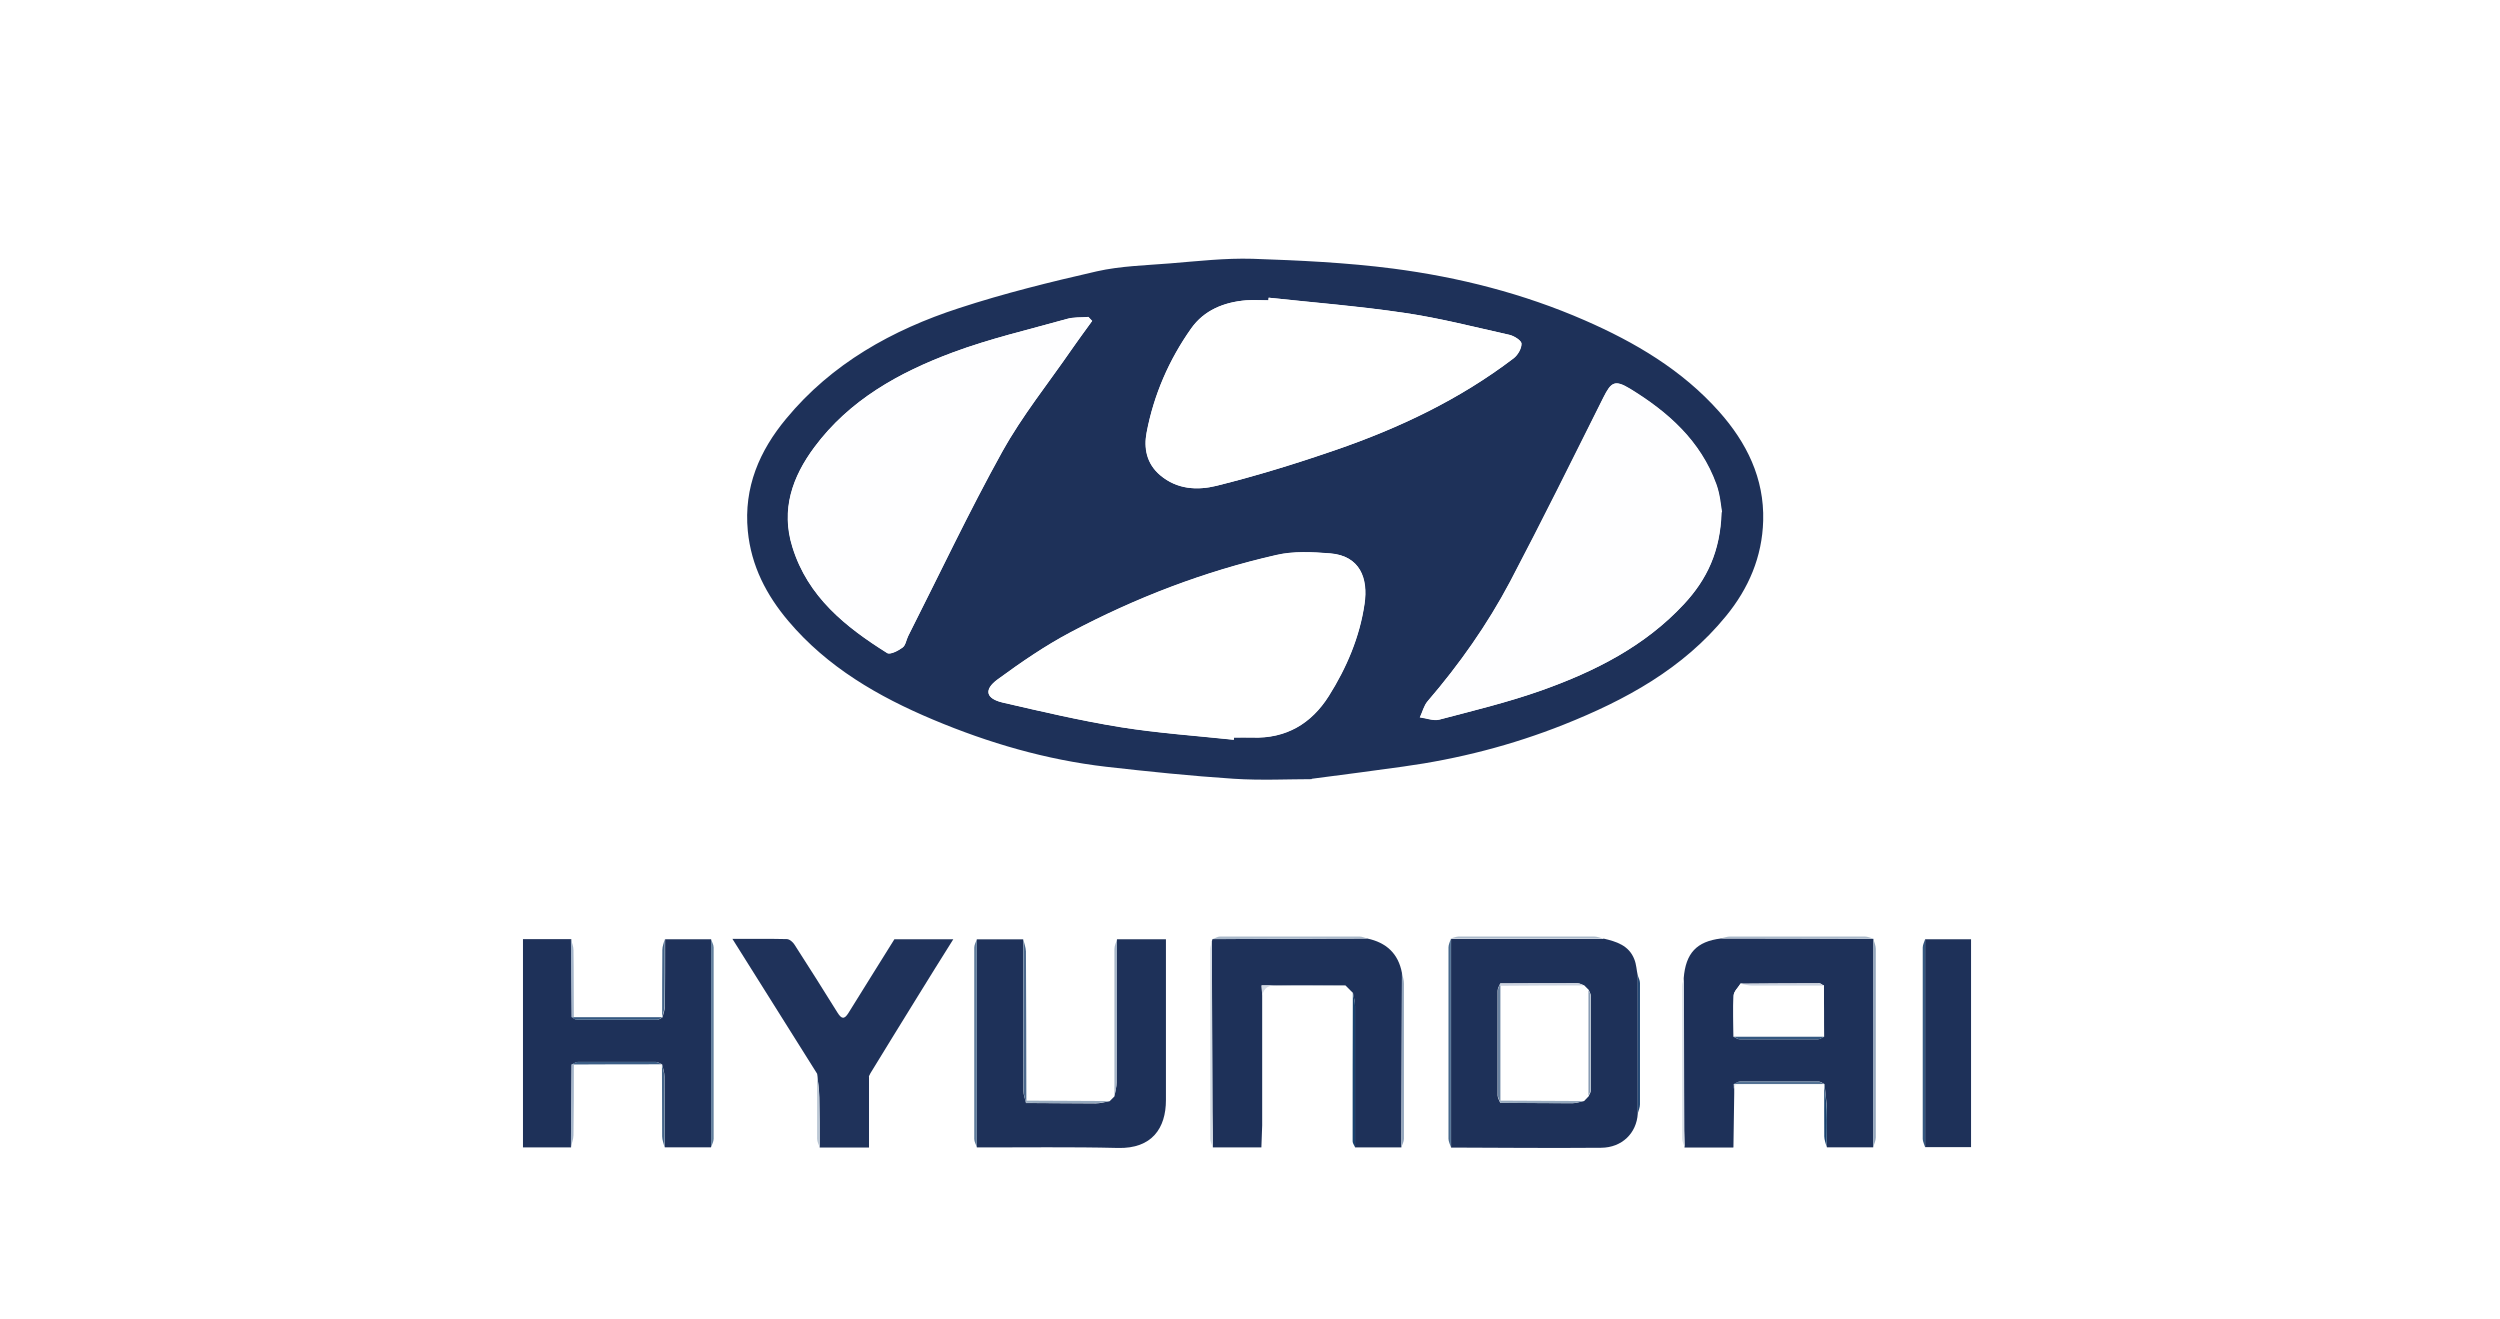 <?xml version="1.0" encoding="utf-8"?>
<svg xmlns="http://www.w3.org/2000/svg" id="Ebene_2" viewBox="0 0 125.2 66.04">
  <defs>
    <style>
      .cls-1 {
        fill: #889cb4;
      }

      .cls-2 {
        fill: #345881;
      }

      .cls-3 {
        fill: #627f9d;
      }

      .cls-4 {
        fill: #18426f;
      }

      .cls-5 {
        fill: #1e3159;
      }

      .cls-6 {
        fill: #6982a0;
      }

      .cls-7 {
        fill: #fefeff;
      }

      .cls-8 {
        fill: #5e7b9b;
      }

      .cls-9 {
        fill: #d4dae3;
      }

      .cls-10 {
        fill: #547294;
      }

      .cls-11 {
        fill: #ccd3df;
      }

      .cls-12 {
        fill: #97aabe;
      }

      .cls-13 {
        fill: #3c5e86;
      }

      .cls-14 {
        fill: #a6b6ca;
      }

      .cls-15 {
        fill: #fff;
      }

      .cls-16 {
        fill: #4c698d;
      }

      .cls-17 {
        fill: #47698d;
      }

      .cls-18 {
        fill: #bcc8d5;
      }

      .cls-19 {
        fill: #95a7bd;
      }

      .cls-20 {
        fill: #a6b5c8;
      }

      .cls-21 {
        fill: #264b76;
      }

      .cls-22 {
        fill: #dae0e8;
      }

      .cls-23 {
        fill: #436489;
      }

      .cls-24 {
        fill: #ebf0f4;
      }

      .cls-25 {
        fill: #d2dae3;
      }

      .cls-26 {
        fill: #1f325a;
      }

      .cls-27 {
        fill: #aab9ca;
      }
    </style>
  </defs>
  <g data-name="Ebene_2" id="Ebene_2-2">
    <g>
      <rect class="cls-15" height="66.04" width="125.2"/>
      <g>
        <path class="cls-15" d="M91.36,54.27c0,.88,0,1.76,0,2.64,0,.18.08.36.12.54.77,0,1.55,0,2.32,0,.05-.16.13-.33.13-.49,0-3.15,0-6.3,0-9.45,0-.17-.08-.33-.12-.5h0c-.15-.04-.3-.12-.45-.12-2.24,0-4.49,0-6.73,0-.15,0-.31.06-.46.09-1.21.15-1.76.73-1.86,1.99-.03.13-.09.27-.1.4,0,2.55,0,5.09,0,7.64,0,.15.09.29.13.44.81,0,1.62,0,2.43,0,.01-.9.03-1.8.04-2.7,0-.08,0-.16,0-.24l.1-.23c1.47,0,2.94,0,4.42,0h0ZM33.15,53.29c0,1.21,0,2.42.01,3.62,0,.18.08.36.12.54.77,0,1.55,0,2.32,0,.04-.14.13-.28.13-.42,0-3.19,0-6.39,0-9.58,0-.14-.08-.28-.13-.42-.77,0-1.55,0-2.32,0-.04.18-.12.36-.12.54-.01,1.13-.01,2.25-.01,3.38h0c-1.47,0-2.95-.01-4.42-.02,0-1.12,0-2.24-.02-3.36,0-.18-.09-.37-.13-.55h-2.42v10.43c.83,0,1.62,0,2.41,0,.05-.2.13-.41.13-.61.02-1.18.01-2.36.02-3.54,1.47,0,2.94,0,4.42-.01h0ZM51.39,55.12c0-2.49,0-4.99-.02-7.48,0-.2-.08-.4-.13-.6-.77,0-1.55,0-2.32,0-.04.14-.13.28-.13.42,0,3.19,0,6.39,0,9.58,0,.14.08.28.13.42,2.36,0,4.71-.03,7.07.03,1.7.04,2.41-.99,2.4-2.4-.01-2.5,0-5,0-7.49,0-.18,0-.35,0-.56h-2.45c-.05.16-.13.33-.13.49,0,2.46,0,4.92,0,7.38-.08.08-.16.16-.24.24-1.39,0-2.79-.02-4.18-.02ZM72.65,46.99v.02c-.03.14-.11.29-.11.43,0,3.2,0,6.39,0,9.59,0,.14.08.28.12.42,2.51,0,5.02.03,7.52.01,1.04,0,1.76-.72,1.83-1.71.04-.15.11-.3.11-.45,0-2.03,0-4.05,0-6.08,0-.13-.07-.25-.11-.38-.05-.27-.07-.55-.17-.81-.27-.71-.9-.9-1.56-1.05-.15-.03-.31-.1-.46-.1-2.26,0-4.52,0-6.78,0-.13,0-.27.06-.4.1ZM96.41,57.45h2.3v-10.41h-2.3c-.04.14-.12.28-.12.41,0,3.2,0,6.39,0,9.59,0,.14.08.28.12.41ZM40.92,53.76c0,1.09-.01,2.18,0,3.27,0,.14.09.29.13.43h2.47c0-1.23,0-2.39,0-3.56.03-.05.05-.1.08-.16.78-1.27,1.56-2.55,2.35-3.82.58-.94,1.17-1.88,1.8-2.89h-2.95c-.78,1.24-1.54,2.46-2.3,3.69-.21.34-.35.3-.55-.02-.7-1.14-1.42-2.27-2.15-3.4-.08-.13-.26-.27-.39-.28-.87-.02-1.74-.01-2.72-.01,1.45,2.31,2.84,4.53,4.24,6.75ZM63.21,49.85c.09-.4.31-.52.73-.51,1.15.03,2.3,0,3.44,0l.38.38c0,2.48-.01,4.96-.01,7.44,0,.1.08.19.12.29.77,0,1.55,0,2.32,0,.05-.14.13-.28.13-.43,0-2.59,0-5.18,0-7.78,0-.18-.07-.35-.1-.53-.18-.98-.78-1.53-1.74-1.73-.13-.04-.27-.1-.4-.1-2.33,0-4.65,0-6.98,0-.12,0-.25.08-.37.13-.01.04-.02.07-.03.11-.03.13-.09.27-.09.4,0,3.16,0,6.32,0,9.49,0,.15.09.29.13.44.81,0,1.62,0,2.43,0,.01-.37.03-.73.04-1.1,0-2.17,0-4.34,0-6.51ZM65.68,39.02c1.7-.23,3.14-.42,4.57-.61,2.76-.38,5.45-1.07,8.04-2.1,3.09-1.23,5.98-2.79,8.13-5.44,1.13-1.39,1.81-2.97,1.86-4.77.05-2.13-.83-3.92-2.21-5.47-1.85-2.09-4.21-3.47-6.73-4.57-3.06-1.34-6.29-2.16-9.6-2.59-2.33-.3-4.68-.41-7.03-.49-1.37-.05-2.75.12-4.13.23-1.23.1-2.48.13-3.68.4-2.32.53-4.63,1.1-6.89,1.84-3.34,1.09-6.37,2.78-8.66,5.54-1.33,1.61-2.13,3.43-1.92,5.62.17,1.76.94,3.22,2.03,4.51,1.95,2.31,4.51,3.78,7.25,4.94,2.78,1.17,5.67,2.01,8.67,2.36,2.12.24,4.25.46,6.38.6,1.38.09,2.77.02,3.9.02Z"/>
        <path class="cls-5" d="M65.68,39.02c-1.13,0-2.52.07-3.9-.02-2.13-.14-4.26-.36-6.38-.6-3.01-.35-5.89-1.19-8.67-2.36-2.74-1.15-5.3-2.63-7.25-4.94-1.09-1.29-1.86-2.75-2.03-4.51-.21-2.19.59-4.02,1.92-5.62,2.28-2.76,5.31-4.45,8.66-5.54,2.26-.74,4.57-1.31,6.89-1.84,1.19-.27,2.45-.3,3.68-.4,1.37-.11,2.75-.27,4.13-.23,2.35.08,4.7.19,7.03.49,3.3.43,6.53,1.25,9.6,2.59,2.52,1.1,4.88,2.49,6.73,4.57,1.38,1.55,2.27,3.34,2.21,5.47-.05,1.81-.73,3.39-1.86,4.77-2.15,2.64-5.04,4.21-8.13,5.44-2.59,1.03-5.28,1.72-8.04,2.1-1.43.2-2.87.39-4.57.61ZM54.69,16.08c-.06-.07-.13-.13-.19-.2-.36.03-.74,0-1.08.1-1.91.53-3.86.98-5.72,1.68-2.68,1-5.16,2.37-6.92,4.74-1.1,1.48-1.69,3.12-1.1,5,.77,2.49,2.66,4,4.75,5.31.15.09.56-.12.77-.28.15-.11.18-.39.28-.58,1.56-3.08,3.03-6.21,4.71-9.23,1-1.79,2.3-3.42,3.47-5.11.33-.48.68-.94,1.02-1.42ZM86.22,25.65c-.06-.29-.09-.87-.28-1.39-.79-2.18-2.41-3.62-4.33-4.79-.75-.46-.93-.34-1.32.44-1.54,3.08-3.07,6.17-4.67,9.22-1.14,2.15-2.54,4.14-4.13,5.99-.19.22-.26.54-.39.81.33.04.69.19.98.11,1.71-.45,3.45-.87,5.11-1.46,2.67-.95,5.17-2.21,7.14-4.33,1.13-1.22,1.82-2.62,1.87-4.59ZM61.78,37.05s0-.08.01-.12c.31,0,.62,0,.92,0,1.69.06,2.96-.7,3.83-2.08.89-1.41,1.55-2.96,1.79-4.62.18-1.27-.23-2.4-1.72-2.52-.89-.07-1.83-.12-2.69.08-3.61.82-7.04,2.14-10.31,3.87-1.28.68-2.48,1.51-3.65,2.36-.71.52-.59.97.26,1.16,1.95.45,3.91.91,5.89,1.23,1.87.3,3.77.43,5.66.63ZM63.54,14.91s0,.08-.01.13c-.37,0-.74-.02-1.11,0-1.11.09-2.11.49-2.76,1.41-1.11,1.57-1.87,3.32-2.23,5.21-.15.78,0,1.56.68,2.14.85.72,1.87.76,2.81.53,2.01-.5,4-1.11,5.96-1.79,3.19-1.1,6.23-2.54,8.93-4.6.21-.16.4-.49.39-.73,0-.15-.37-.38-.6-.44-1.75-.39-3.49-.84-5.26-1.1-2.25-.34-4.53-.52-6.79-.76Z"/>
        <path class="cls-5" d="M86.79,57.47c-.81,0-1.62,0-2.43,0,0-.29-.01-.57-.02-.86,0-2.54-.02-5.08-.02-7.62.1-1.26.65-1.84,1.86-1.99,2.55,0,5.09.01,7.64.02,0,0,0,0,0,0,0,3.48,0,6.96-.01,10.44-.77,0-1.55,0-2.32,0,0-.63.01-1.26,0-1.88-.01-.43-.08-.86-.12-1.3,0,0,0,.01,0,.01-.1-.05-.21-.13-.31-.13-1.3,0-2.61,0-3.91,0-.1,0-.21.09-.31.13,0,.08,0,.16.01.23,0,.08,0,.16,0,.24-.01.9-.03,1.8-.04,2.7ZM86.82,51.92c.1.05.21.13.31.13,1.3,0,2.61,0,3.91,0,.1,0,.21-.09.31-.13,0-.85,0-1.71-.01-2.56-.08-.04-.15-.12-.23-.12-1.31,0-2.63.01-3.94.02-.12.2-.34.39-.35.6-.04.69-.01,1.38,0,2.07Z"/>
        <path class="cls-5" d="M80.29,47c.65.15,1.29.34,1.56,1.05.1.25.11.54.17.81,0,2.3,0,4.6,0,6.91-.06.98-.79,1.7-1.83,1.71-2.51.02-5.02,0-7.52-.01,0-3.48,0-6.96,0-10.43v-.02c2.54,0,5.09,0,7.63,0ZM75.13,49.25c-.05.12-.13.24-.13.37,0,1.75,0,3.49,0,5.24,0,.12.08.25.13.37,1.2,0,2.4.02,3.61.02.19,0,.38-.07.58-.11.08-.08.16-.16.24-.25.04-.09.11-.18.11-.27,0-1.59,0-3.18,0-4.76,0-.09-.07-.18-.1-.27-.08-.08-.16-.16-.24-.24-.11-.04-.22-.11-.33-.11-1.29,0-2.57,0-3.86.01Z"/>
        <path class="cls-5" d="M33.29,47.04c.77,0,1.55,0,2.32,0,0,3.47,0,6.95,0,10.42-.77,0-1.55,0-2.32,0,0-1.18,0-2.36-.01-3.54,0-.21-.08-.42-.12-.62,0,0,0,0,0,0-.11-.04-.21-.12-.32-.12-1.3,0-2.6,0-3.9,0-.1,0-.21.09-.31.13-.01,1.38-.02,2.77-.03,4.15h-2.41v-10.43c.8,0,1.61,0,2.42,0,0,1.3.02,2.61.03,3.91.08.05.17.13.25.13,1.34,0,2.68,0,4.03,0,.09,0,.17-.08.26-.12,0,0,0,0,0,0,.04-.19.12-.37.12-.56.01-1.12.01-2.24.01-3.35Z"/>
        <path class="cls-5" d="M67.76,49.73c-.13-.13-.25-.25-.38-.38h-4.2c0,.14.02.32.03.5,0,2.17,0,4.34,0,6.51-.01.37-.03.73-.04,1.1-.81,0-1.62,0-2.43,0,0-.59-.01-1.19-.02-1.78-.01-2.85-.02-5.7-.03-8.54.01-.04.02-.07.03-.11,2.58,0,5.17-.02,7.75-.03.95.2,1.56.75,1.74,1.73-.01,2.91-.02,5.82-.03,8.73-.77,0-1.55,0-2.32,0,0-2.36,0-4.72,0-7.08,0-.21-.06-.43-.1-.64Z"/>
        <path class="cls-5" d="M55.57,55.15c.08-.08.16-.16.24-.24.04-.23.11-.47.11-.7.01-2.39.01-4.78.02-7.17h2.45c0,.21,0,.39,0,.56,0,2.5,0,5,0,7.49,0,1.41-.7,2.44-2.4,2.4-2.35-.06-4.71-.02-7.07-.03,0-3.47,0-6.95,0-10.42.77,0,1.55,0,2.32,0,0,2.53,0,5.05.01,7.58,0,.21.09.41.13.62,1.16,0,2.32.02,3.48.02.23,0,.47-.07.7-.11Z"/>
        <path class="cls-26" d="M43.52,53.91v3.56c-.85,0-1.66,0-2.47,0,0-.84,0-1.68-.02-2.51,0-.4-.07-.79-.11-1.19-1.39-2.22-2.78-4.43-4.24-6.75.98,0,1.85-.01,2.72.01.14,0,.31.15.39.28.73,1.13,1.44,2.26,2.15,3.4.2.32.34.36.55.02.76-1.23,1.53-2.45,2.3-3.69h2.95c-.63,1.01-1.22,1.94-1.8,2.89-.79,1.27-1.57,2.55-2.35,3.82-.03.05-.05.1-.08.16Z"/>
        <path class="cls-5" d="M96.41,47.04h2.3v10.41h-2.3c0-3.47,0-6.94,0-10.41Z"/>
        <path class="cls-19" d="M93.81,57.46c0-3.48,0-6.96.01-10.44.04.17.12.33.12.5,0,3.15,0,6.3,0,9.45,0,.16-.09.33-.13.49Z"/>
        <path class="cls-3" d="M35.61,57.45c0-3.47,0-6.95,0-10.42.04.14.13.28.13.42,0,3.19,0,6.39,0,9.58,0,.14-.08.28-.13.42Z"/>
        <path class="cls-8" d="M48.92,47.04c0,3.47,0,6.95,0,10.42-.04-.14-.13-.28-.13-.42,0-3.19,0-6.39,0-9.58,0-.14.08-.28.13-.42Z"/>
        <path class="cls-2" d="M96.41,47.04c0,3.47,0,6.94,0,10.41-.04-.14-.12-.28-.12-.41,0-3.2,0-6.39,0-9.59,0-.14.08-.28.12-.41Z"/>
        <path class="cls-17" d="M72.66,47.02c0,3.48,0,6.96,0,10.43-.04-.14-.12-.28-.12-.42,0-3.2,0-6.39,0-9.59,0-.14.08-.29.12-.43Z"/>
        <path class="cls-25" d="M60.69,47.14c0,2.85.02,5.7.03,8.54,0,.59.01,1.19.02,1.78-.05-.15-.13-.29-.13-.44,0-3.16,0-6.32,0-9.49,0-.13.06-.27.09-.4Z"/>
        <path class="cls-19" d="M70.18,57.46c.01-2.91.02-5.82.03-8.73.04.18.1.35.1.53,0,2.59,0,5.18,0,7.78,0,.14-.09.28-.13.43Z"/>
        <path class="cls-22" d="M84.33,48.98c0,2.54.02,5.08.02,7.62,0,.29.01.57.02.86-.05-.15-.13-.29-.13-.44,0-2.55,0-5.09,0-7.64,0-.13.06-.27.1-.4Z"/>
        <path class="cls-16" d="M51.39,55.24c-.05-.21-.13-.41-.13-.62-.01-2.53-.01-5.05-.01-7.58.04.2.12.4.13.6.01,2.49.02,4.99.02,7.48,0,.04,0,.08,0,.12Z"/>
        <path class="cls-20" d="M55.94,47.03c0,2.39,0,4.78-.02,7.17,0,.23-.07.47-.11.7,0-2.46,0-4.92,0-7.38,0-.16.09-.33.13-.49Z"/>
        <path class="cls-27" d="M68.48,47c-2.58,0-5.17.02-7.75.03.12-.04.25-.13.37-.13,2.33,0,4.65,0,6.98,0,.13,0,.27.07.4.1Z"/>
        <path class="cls-4" d="M67.76,49.73c.03.21.1.43.1.64,0,2.36,0,4.72,0,7.08-.04-.1-.12-.19-.12-.29,0-2.48,0-4.96.01-7.44Z"/>
        <path class="cls-27" d="M80.29,47c-2.55,0-5.1,0-7.65,0,.13-.03.27-.09.4-.1,2.26,0,4.52,0,6.78,0,.15,0,.31.06.46.1Z"/>
        <path class="cls-27" d="M93.83,47.01c-2.55,0-5.09-.01-7.64-.02.15-.03.31-.09.46-.09,2.24,0,4.49,0,6.73,0,.15,0,.3.07.45.11Z"/>
        <path class="cls-21" d="M82.02,55.76c0-2.3,0-4.6,0-6.91.04.13.11.25.11.38,0,2.03,0,4.05,0,6.08,0,.15-.07.3-.11.45Z"/>
        <path class="cls-9" d="M63.21,49.85c0-.18-.02-.36-.03-.5,1.42,0,2.81,0,4.2,0-1.15,0-2.3.03-3.44,0-.42-.01-.64.11-.73.51Z"/>
        <path class="cls-2" d="M33.16,50.95c-.09.04-.17.12-.26.12-1.34,0-2.69,0-4.03,0-.08,0-.17-.09-.25-.13,0,0,.06,0,.06,0h.06c1.47,0,2.95,0,4.42,0Z"/>
        <path class="cls-13" d="M28.62,53.31c.1-.05.21-.13.31-.13,1.3,0,2.6,0,3.9,0,.11,0,.21.08.32.12-1.47,0-2.94,0-4.42.01-.04,0-.08-.01-.12,0Z"/>
        <path class="cls-10" d="M86.82,54.29c.1-.05.21-.13.31-.13,1.3,0,2.61,0,3.91,0,.1,0,.21.08.31.13-1.47,0-2.94,0-4.42,0-.04-.01-.08-.02-.11,0Z"/>
        <path class="cls-14" d="M28.62,53.31s.08,0,.12,0c0,1.18,0,2.36-.02,3.54,0,.2-.09.41-.13.61.01-1.38.02-2.77.03-4.15Z"/>
        <path class="cls-23" d="M33.15,53.29c.04.21.12.41.12.62.01,1.18.01,2.36.01,3.54-.04-.18-.12-.36-.12-.54-.01-1.21,0-2.42-.01-3.62Z"/>
        <path class="cls-12" d="M51.39,55.24s0-.08,0-.12c1.39,0,2.79.02,4.18.02-.23.04-.47.11-.7.11-1.16,0-2.32,0-3.48-.02Z"/>
        <path class="cls-14" d="M28.74,50.94h-.06s-.06,0-.06,0c0-1.3-.02-2.61-.03-3.91.05.18.13.37.13.55.02,1.12.01,2.24.02,3.36Z"/>
        <path class="cls-23" d="M33.29,47.04c0,1.12,0,2.24-.01,3.35,0,.19-.08.37-.12.56,0-1.13,0-2.25.01-3.38,0-.18.08-.36.12-.54Z"/>
        <path class="cls-18" d="M40.92,53.76c.04.4.1.79.11,1.19.02.84.02,1.68.02,2.51-.05-.14-.13-.29-.13-.43,0-1.09,0-2.18,0-3.27Z"/>
        <path class="cls-4" d="M91.36,54.27c.04.43.1.86.12,1.3.02.63,0,1.25,0,1.88-.04-.18-.12-.36-.12-.54-.01-.88,0-1.76,0-2.64Z"/>
        <path class="cls-22" d="M86.79,57.47c.01-.9.03-1.8.04-2.7-.01.9-.03,1.8-.04,2.7Z"/>
        <path class="cls-9" d="M63.17,57.46c.01-.37.03-.73.04-1.1-.01.37-.03.73-.04,1.1Z"/>
        <path class="cls-22" d="M86.82,54.29s.08,0,.11,0c-.03.08-.07.15-.1.23,0-.08,0-.16-.01-.23Z"/>
        <path class="cls-24" d="M43.52,53.91c.03-.05.05-.1.08-.16-.03.05-.05.1-.08.16Z"/>
        <path class="cls-7" d="M54.69,16.08c-.34.47-.69.94-1.02,1.42-1.17,1.7-2.48,3.32-3.47,5.11-1.67,3.02-3.15,6.15-4.71,9.23-.1.2-.13.47-.28.58-.22.16-.62.37-.77.28-2.09-1.31-3.98-2.81-4.75-5.31-.58-1.88,0-3.52,1.1-5,1.75-2.36,4.24-3.74,6.92-4.74,1.86-.69,3.81-1.14,5.72-1.68.34-.1.72-.07,1.08-.1.06.07.13.13.19.2Z"/>
        <path class="cls-7" d="M86.22,25.65c-.06,1.97-.74,3.37-1.87,4.59-1.97,2.13-4.48,3.38-7.14,4.33-1.67.59-3.4,1.01-5.11,1.46-.3.08-.65-.07-.98-.11.13-.27.2-.59.39-.81,1.59-1.85,2.99-3.83,4.13-5.99,1.61-3.05,3.14-6.13,4.67-9.22.39-.77.57-.89,1.32-.44,1.91,1.17,3.54,2.61,4.33,4.79.19.52.23,1.1.28,1.39Z"/>
        <path class="cls-15" d="M61.78,37.05c-1.89-.2-3.78-.33-5.66-.63-1.98-.32-3.94-.78-5.89-1.23-.85-.2-.97-.64-.26-1.16,1.16-.86,2.37-1.69,3.65-2.36,3.26-1.73,6.7-3.05,10.31-3.87.86-.2,1.8-.15,2.69-.08,1.5.12,1.91,1.25,1.72,2.52-.24,1.66-.9,3.21-1.79,4.62-.87,1.38-2.14,2.14-3.83,2.08-.31-.01-.61,0-.92,0,0,.04,0,.08-.01.12Z"/>
        <path class="cls-15" d="M63.54,14.91c2.27.25,4.54.43,6.79.76,1.77.26,3.51.71,5.26,1.1.24.05.6.28.6.44,0,.25-.19.57-.39.73-2.7,2.06-5.73,3.5-8.93,4.6-1.96.67-3.95,1.29-5.96,1.79-.93.23-1.96.19-2.81-.53-.69-.58-.83-1.36-.68-2.14.36-1.89,1.12-3.64,2.23-5.21.65-.92,1.65-1.32,2.76-1.41.37-.03.74,0,1.11,0,0-.04,0-.08.01-.13Z"/>
        <path class="cls-15" d="M91.34,49.36c0,.85,0,1.71.01,2.56-1.51,0-3.02,0-4.53,0,0-.69-.03-1.38,0-2.07.01-.21.23-.4.35-.6.19.03.39.09.58.09,1.2.01,2.39,0,3.59,0Z"/>
        <path class="cls-2" d="M86.82,51.92c1.51,0,3.02,0,4.53,0-.1.05-.21.13-.31.13-1.3,0-2.61,0-3.91,0-.1,0-.21-.09-.31-.13Z"/>
        <path class="cls-11" d="M91.34,49.36c-1.2,0-2.39,0-3.59,0-.19,0-.39-.06-.58-.09,1.31,0,2.63-.02,3.94-.02.08,0,.15.08.23.12Z"/>
        <path class="cls-15" d="M79.32,49.34c.08.08.16.16.24.24,0,1.77,0,3.54,0,5.31-.08.08-.16.16-.24.25-1.39,0-2.78-.02-4.18-.02,0-1.92,0-3.84,0-5.75,1.4,0,2.79-.01,4.19-.02Z"/>
        <path class="cls-6" d="M75.14,49.36c0,1.92,0,3.84,0,5.75,0,.04,0,.08,0,.11-.04-.12-.13-.25-.13-.37,0-1.75,0-3.49,0-5.24,0-.12.09-.24.13-.37,0,.04,0,.08,0,.11Z"/>
        <path class="cls-1" d="M79.55,54.89c0-1.77,0-3.54,0-5.31.04.09.1.18.1.27,0,1.59,0,3.18,0,4.76,0,.09-.07.18-.11.27Z"/>
        <path class="cls-11" d="M75.14,49.36s-.01-.08,0-.11c1.29,0,2.57-.01,3.86-.01.11,0,.22.07.33.11-1.4,0-2.79.01-4.19.02Z"/>
        <path class="cls-12" d="M75.13,55.23s0-.08,0-.11c1.39,0,2.78.02,4.18.02-.19.04-.38.11-.58.11-1.2,0-2.4-.01-3.61-.02Z"/>
      </g>
    </g>
  </g>
</svg>